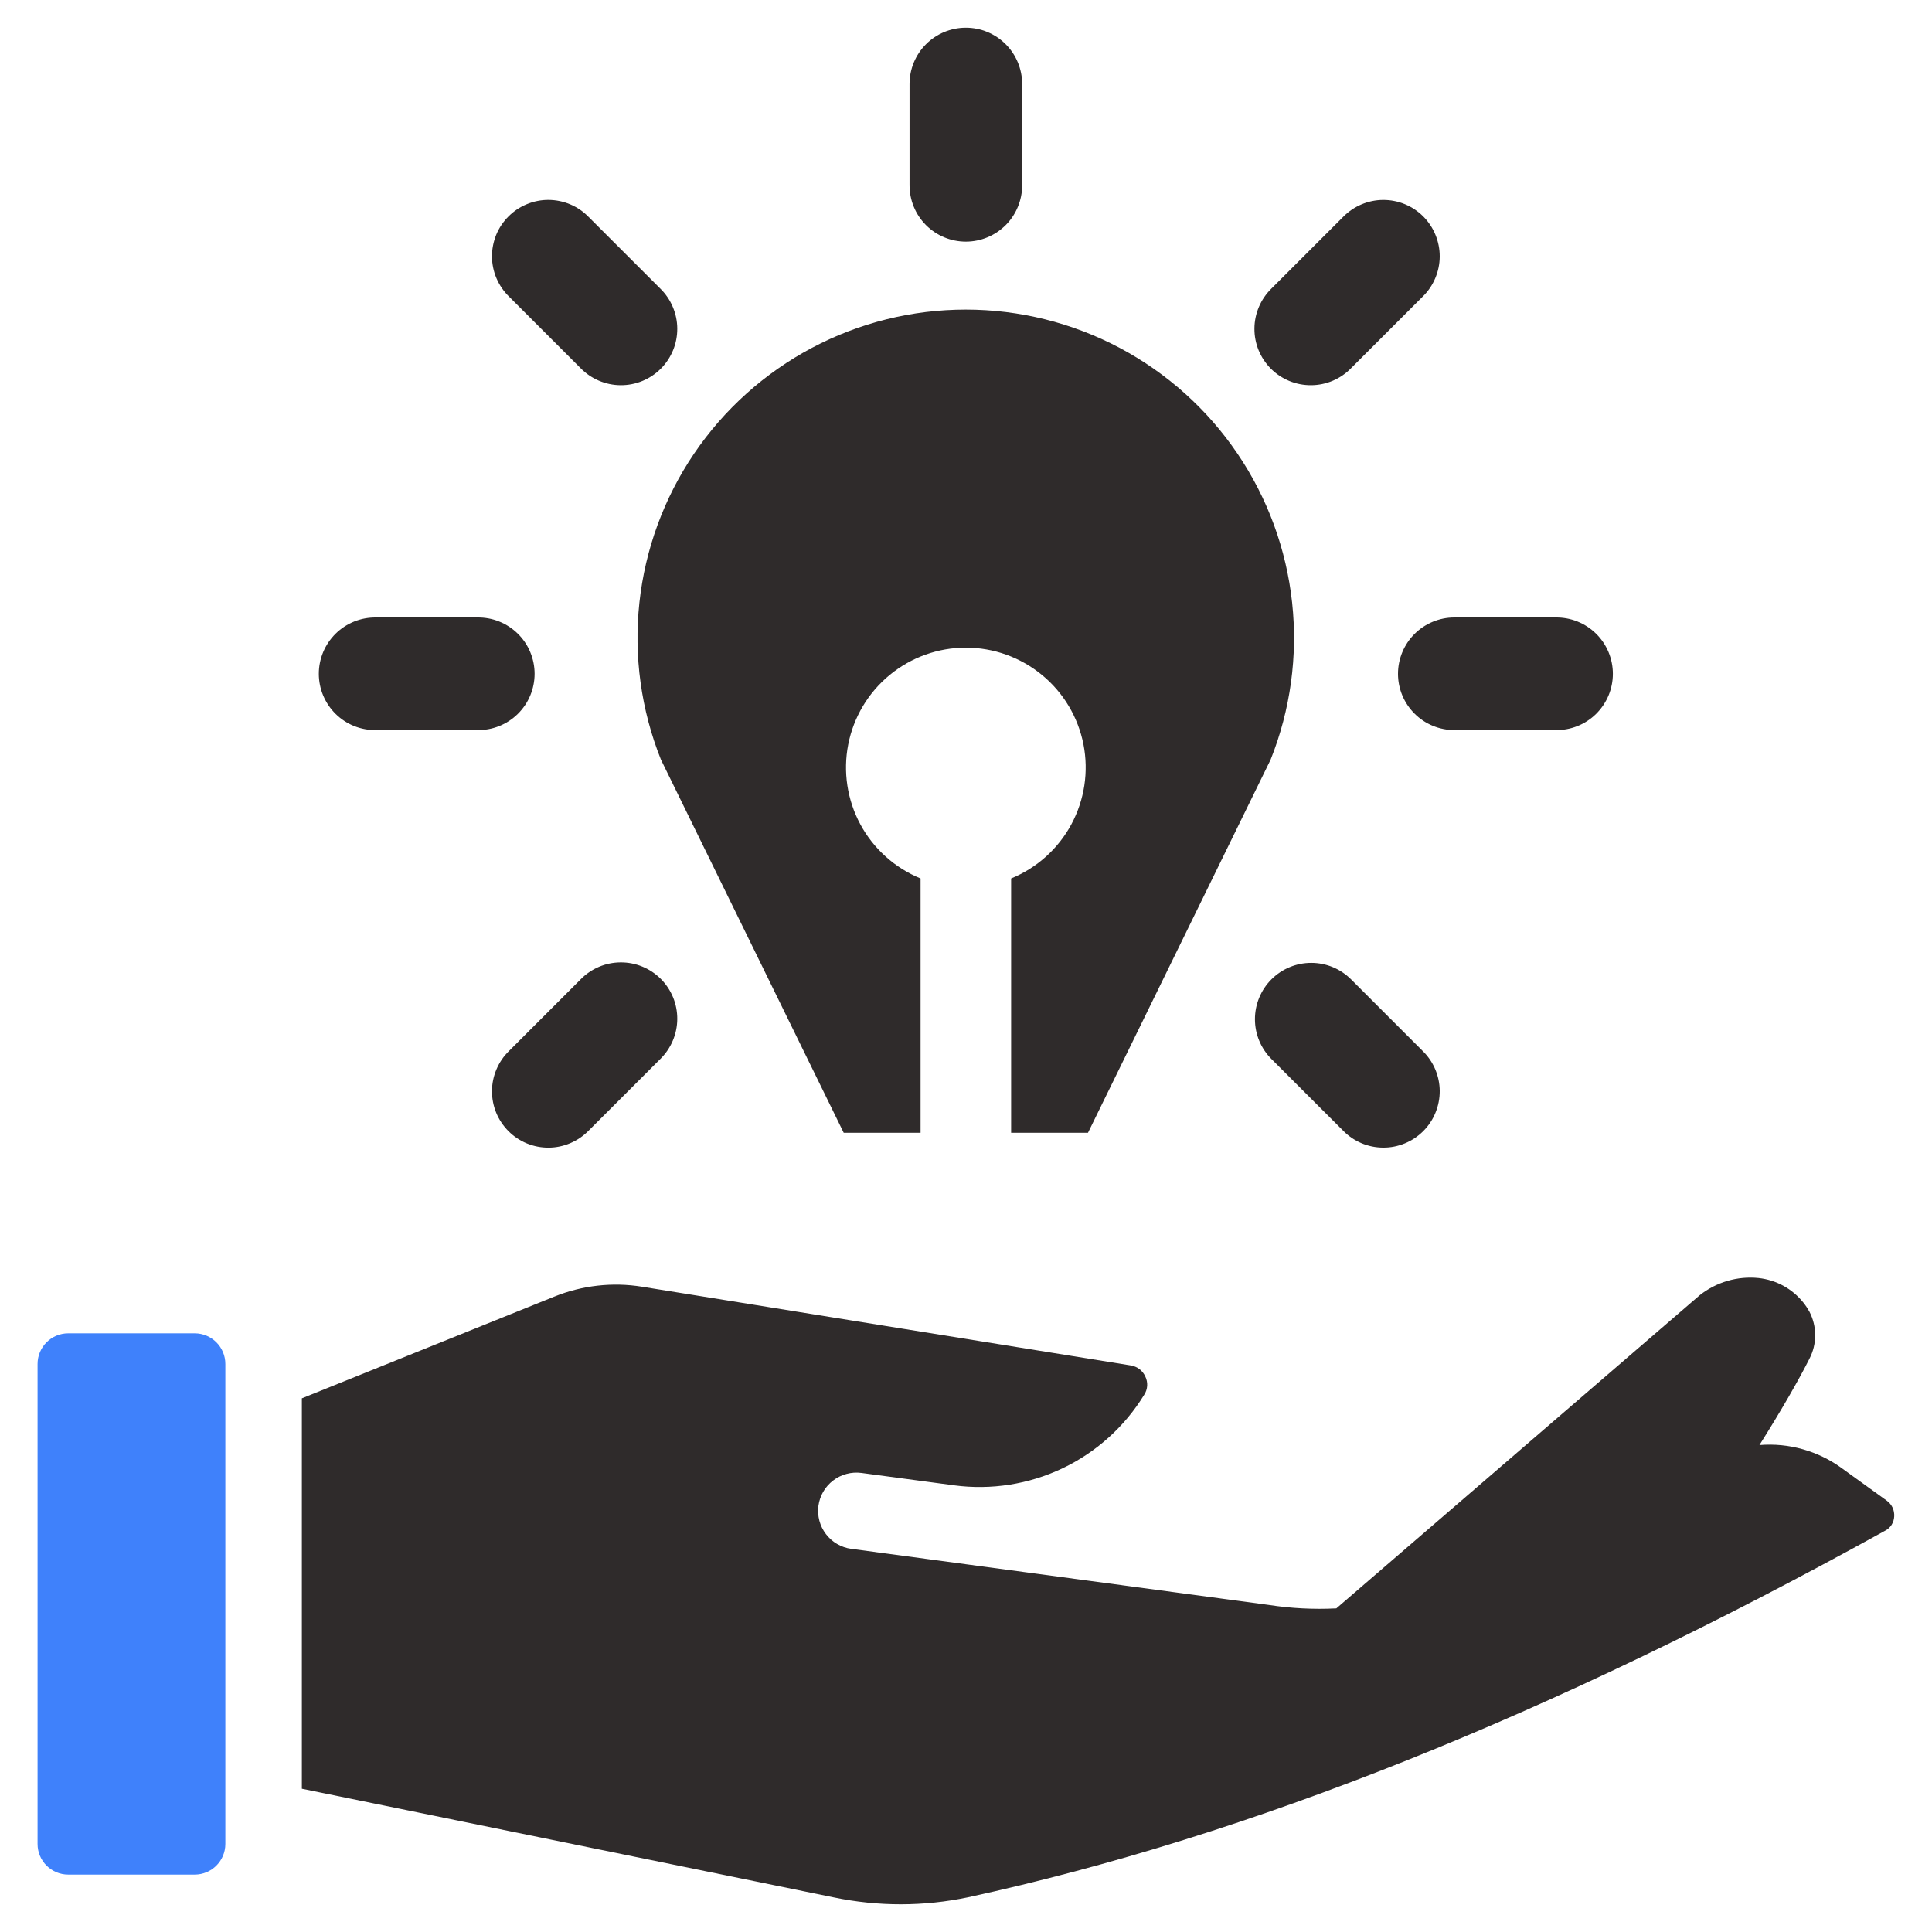 <svg width="45" height="45" viewBox="0 0 45 45" fill="none" xmlns="http://www.w3.org/2000/svg">
<g clip-path="url(#clip0_905_34646)">
<path d="M4.535 31.056H1.589C1.195 31.056 0.875 31.376 0.875 31.77V42.949C0.875 43.343 1.195 43.663 1.589 43.663H4.535C4.929 43.663 5.249 43.343 5.249 42.949V31.77C5.249 31.376 4.929 31.056 4.535 31.056Z" fill="#3F81FB"/>
<path d="M43.949 34.955L42.877 34.181C42.61 33.99 42.312 33.847 41.995 33.757C41.666 33.663 41.322 33.63 40.981 33.658C41.498 32.839 41.915 32.108 42.146 31.646C42.234 31.477 42.28 31.288 42.279 31.098C42.279 30.907 42.232 30.719 42.144 30.55C42.103 30.476 42.056 30.405 42.003 30.339C41.876 30.18 41.718 30.047 41.539 29.949C41.36 29.851 41.163 29.79 40.961 29.768C40.469 29.718 39.977 29.862 39.59 30.168L31.126 37.462C30.6 37.489 30.073 37.462 29.553 37.382C29.46 37.371 19.827 36.075 19.827 36.075C19.711 36.06 19.6 36.021 19.498 35.962C19.397 35.904 19.308 35.825 19.238 35.732C19.167 35.639 19.115 35.533 19.085 35.42C19.055 35.306 19.048 35.188 19.063 35.072C19.079 34.956 19.117 34.844 19.176 34.743C19.235 34.642 19.314 34.553 19.407 34.483C19.5 34.411 19.606 34.36 19.719 34.33C19.832 34.3 19.95 34.292 20.067 34.308L22.222 34.596C23.085 34.711 23.963 34.573 24.75 34.199C25.536 33.824 26.197 33.229 26.651 32.486C26.692 32.424 26.715 32.352 26.72 32.277C26.724 32.203 26.709 32.128 26.676 32.061C26.646 31.994 26.599 31.935 26.541 31.89C26.482 31.846 26.413 31.816 26.34 31.804L14.958 29.971C14.269 29.859 13.563 29.938 12.915 30.199L7.031 32.57V41.663L19.42 44.194C20.453 44.409 21.519 44.408 22.551 44.191C29.128 42.755 36.111 39.964 43.906 35.654C43.968 35.623 44.021 35.575 44.059 35.516C44.096 35.457 44.117 35.389 44.12 35.319C44.124 35.248 44.111 35.178 44.081 35.114C44.051 35.051 44.005 34.996 43.949 34.955ZM15.395 17.694L19.652 26.385H21.442V20.461C20.843 20.216 20.347 19.771 20.04 19.202C19.733 18.632 19.633 17.974 19.757 17.339C19.882 16.704 20.223 16.132 20.723 15.721C21.223 15.31 21.849 15.085 22.497 15.085C23.143 15.085 23.77 15.31 24.27 15.721C24.77 16.132 25.111 16.704 25.236 17.339C25.36 17.974 25.26 18.632 24.953 19.202C24.646 19.771 24.15 20.216 23.551 20.461V26.385H25.341L29.595 17.694C30.058 16.534 30.23 15.278 30.096 14.036C29.962 12.794 29.526 11.604 28.825 10.569C28.125 9.535 27.181 8.688 26.078 8.102C24.974 7.517 23.744 7.211 22.495 7.211C21.245 7.211 20.015 7.517 18.912 8.102C17.808 8.688 16.865 9.535 16.164 10.569C15.464 11.604 15.027 12.794 14.893 14.036C14.759 15.278 14.931 16.534 15.395 17.694ZM22.497 5.628C22.669 5.628 22.839 5.594 22.998 5.528C23.158 5.462 23.302 5.365 23.424 5.244C23.546 5.122 23.642 4.977 23.708 4.818C23.774 4.659 23.808 4.488 23.808 4.316V1.957C23.808 1.609 23.67 1.275 23.424 1.029C23.178 0.783 22.844 0.645 22.497 0.645C22.149 0.645 21.815 0.783 21.569 1.029C21.323 1.275 21.185 1.609 21.185 1.957V4.316C21.185 4.664 21.323 4.998 21.569 5.244C21.815 5.49 22.149 5.628 22.497 5.628ZM31.469 8.576L33.138 6.908C33.262 6.787 33.361 6.642 33.429 6.482C33.497 6.322 33.533 6.151 33.534 5.977C33.535 5.803 33.501 5.631 33.435 5.47C33.37 5.31 33.272 5.164 33.15 5.041C33.027 4.918 32.881 4.821 32.72 4.755C32.559 4.689 32.387 4.656 32.214 4.657C32.04 4.658 31.868 4.694 31.709 4.762C31.549 4.83 31.404 4.929 31.283 5.053L29.614 6.721C29.49 6.843 29.391 6.987 29.323 7.147C29.255 7.307 29.219 7.479 29.218 7.652C29.217 7.826 29.25 7.998 29.316 8.159C29.382 8.319 29.48 8.465 29.602 8.588C29.725 8.711 29.871 8.808 30.032 8.874C30.192 8.94 30.364 8.973 30.538 8.972C30.712 8.971 30.884 8.936 31.043 8.868C31.203 8.8 31.348 8.701 31.469 8.576V8.576ZM13.524 22.811L11.855 24.48C11.731 24.601 11.632 24.746 11.564 24.906C11.496 25.065 11.46 25.237 11.459 25.411C11.458 25.584 11.492 25.757 11.557 25.917C11.623 26.078 11.721 26.224 11.844 26.347C11.966 26.47 12.112 26.567 12.273 26.633C12.434 26.699 12.606 26.732 12.779 26.731C12.953 26.73 13.125 26.694 13.284 26.626C13.444 26.558 13.589 26.459 13.71 26.335L15.379 24.667C15.503 24.545 15.602 24.401 15.67 24.241C15.738 24.081 15.774 23.909 15.775 23.736C15.776 23.562 15.743 23.39 15.677 23.229C15.611 23.069 15.514 22.923 15.391 22.8C15.268 22.677 15.122 22.58 14.961 22.514C14.801 22.448 14.629 22.415 14.455 22.416C14.281 22.417 14.109 22.452 13.95 22.52C13.79 22.588 13.645 22.687 13.524 22.811ZM32.562 15.694C32.562 15.866 32.596 16.037 32.662 16.196C32.728 16.355 32.825 16.499 32.947 16.621C33.068 16.743 33.213 16.84 33.372 16.905C33.531 16.971 33.702 17.005 33.874 17.005H36.233C36.407 17.008 36.58 16.976 36.742 16.912C36.904 16.847 37.051 16.751 37.175 16.629C37.299 16.507 37.397 16.361 37.465 16.201C37.532 16.04 37.567 15.868 37.567 15.694C37.567 15.52 37.532 15.348 37.465 15.187C37.397 15.026 37.299 14.881 37.175 14.759C37.051 14.637 36.904 14.541 36.742 14.476C36.58 14.411 36.407 14.38 36.233 14.382H33.874C33.526 14.382 33.193 14.521 32.947 14.766C32.701 15.012 32.562 15.346 32.562 15.694ZM8.76 17.005H11.119C11.293 17.008 11.466 16.976 11.627 16.912C11.789 16.847 11.936 16.751 12.06 16.629C12.184 16.507 12.283 16.361 12.35 16.201C12.417 16.04 12.452 15.868 12.452 15.694C12.452 15.52 12.417 15.348 12.35 15.187C12.283 15.026 12.184 14.881 12.06 14.759C11.936 14.637 11.789 14.541 11.627 14.476C11.466 14.411 11.293 14.38 11.119 14.382H8.76C8.585 14.38 8.413 14.411 8.251 14.476C8.089 14.541 7.942 14.637 7.818 14.759C7.694 14.881 7.596 15.026 7.528 15.187C7.461 15.348 7.426 15.52 7.426 15.694C7.426 15.868 7.461 16.04 7.528 16.201C7.596 16.361 7.694 16.507 7.818 16.629C7.942 16.751 8.089 16.847 8.251 16.912C8.413 16.976 8.585 17.008 8.76 17.005ZM29.614 22.811C29.368 23.057 29.23 23.391 29.23 23.739C29.23 24.087 29.368 24.42 29.614 24.666L31.283 26.334C31.404 26.459 31.549 26.558 31.709 26.626C31.868 26.694 32.04 26.729 32.214 26.73C32.387 26.732 32.559 26.698 32.72 26.632C32.881 26.566 33.027 26.469 33.15 26.346C33.272 26.224 33.37 26.078 33.435 25.917C33.501 25.756 33.535 25.584 33.534 25.41C33.533 25.237 33.497 25.065 33.429 24.905C33.361 24.745 33.262 24.601 33.138 24.48L31.469 22.811C31.223 22.565 30.889 22.427 30.542 22.427C30.194 22.427 29.86 22.565 29.614 22.811ZM13.524 8.576C13.645 8.7 13.79 8.799 13.95 8.867C14.109 8.935 14.281 8.971 14.455 8.972C14.629 8.973 14.801 8.94 14.961 8.874C15.122 8.808 15.268 8.711 15.391 8.588C15.514 8.465 15.611 8.319 15.677 8.158C15.743 7.998 15.776 7.826 15.775 7.652C15.774 7.478 15.738 7.307 15.67 7.147C15.602 6.987 15.503 6.842 15.379 6.721L13.71 5.053C13.589 4.928 13.444 4.829 13.284 4.761C13.125 4.693 12.953 4.658 12.779 4.656C12.606 4.655 12.434 4.689 12.273 4.755C12.112 4.821 11.966 4.918 11.844 5.041C11.721 5.163 11.623 5.309 11.557 5.47C11.492 5.631 11.458 5.803 11.459 5.977C11.46 6.15 11.496 6.322 11.564 6.482C11.632 6.641 11.731 6.786 11.855 6.907L13.524 8.576Z" fill="#2F2B2B"/>
</g>
<defs>
<clipPath id="clip0_905_34646">
<rect width="45" height="45" fill="white"/>
</clipPath>
</defs>
</svg>
